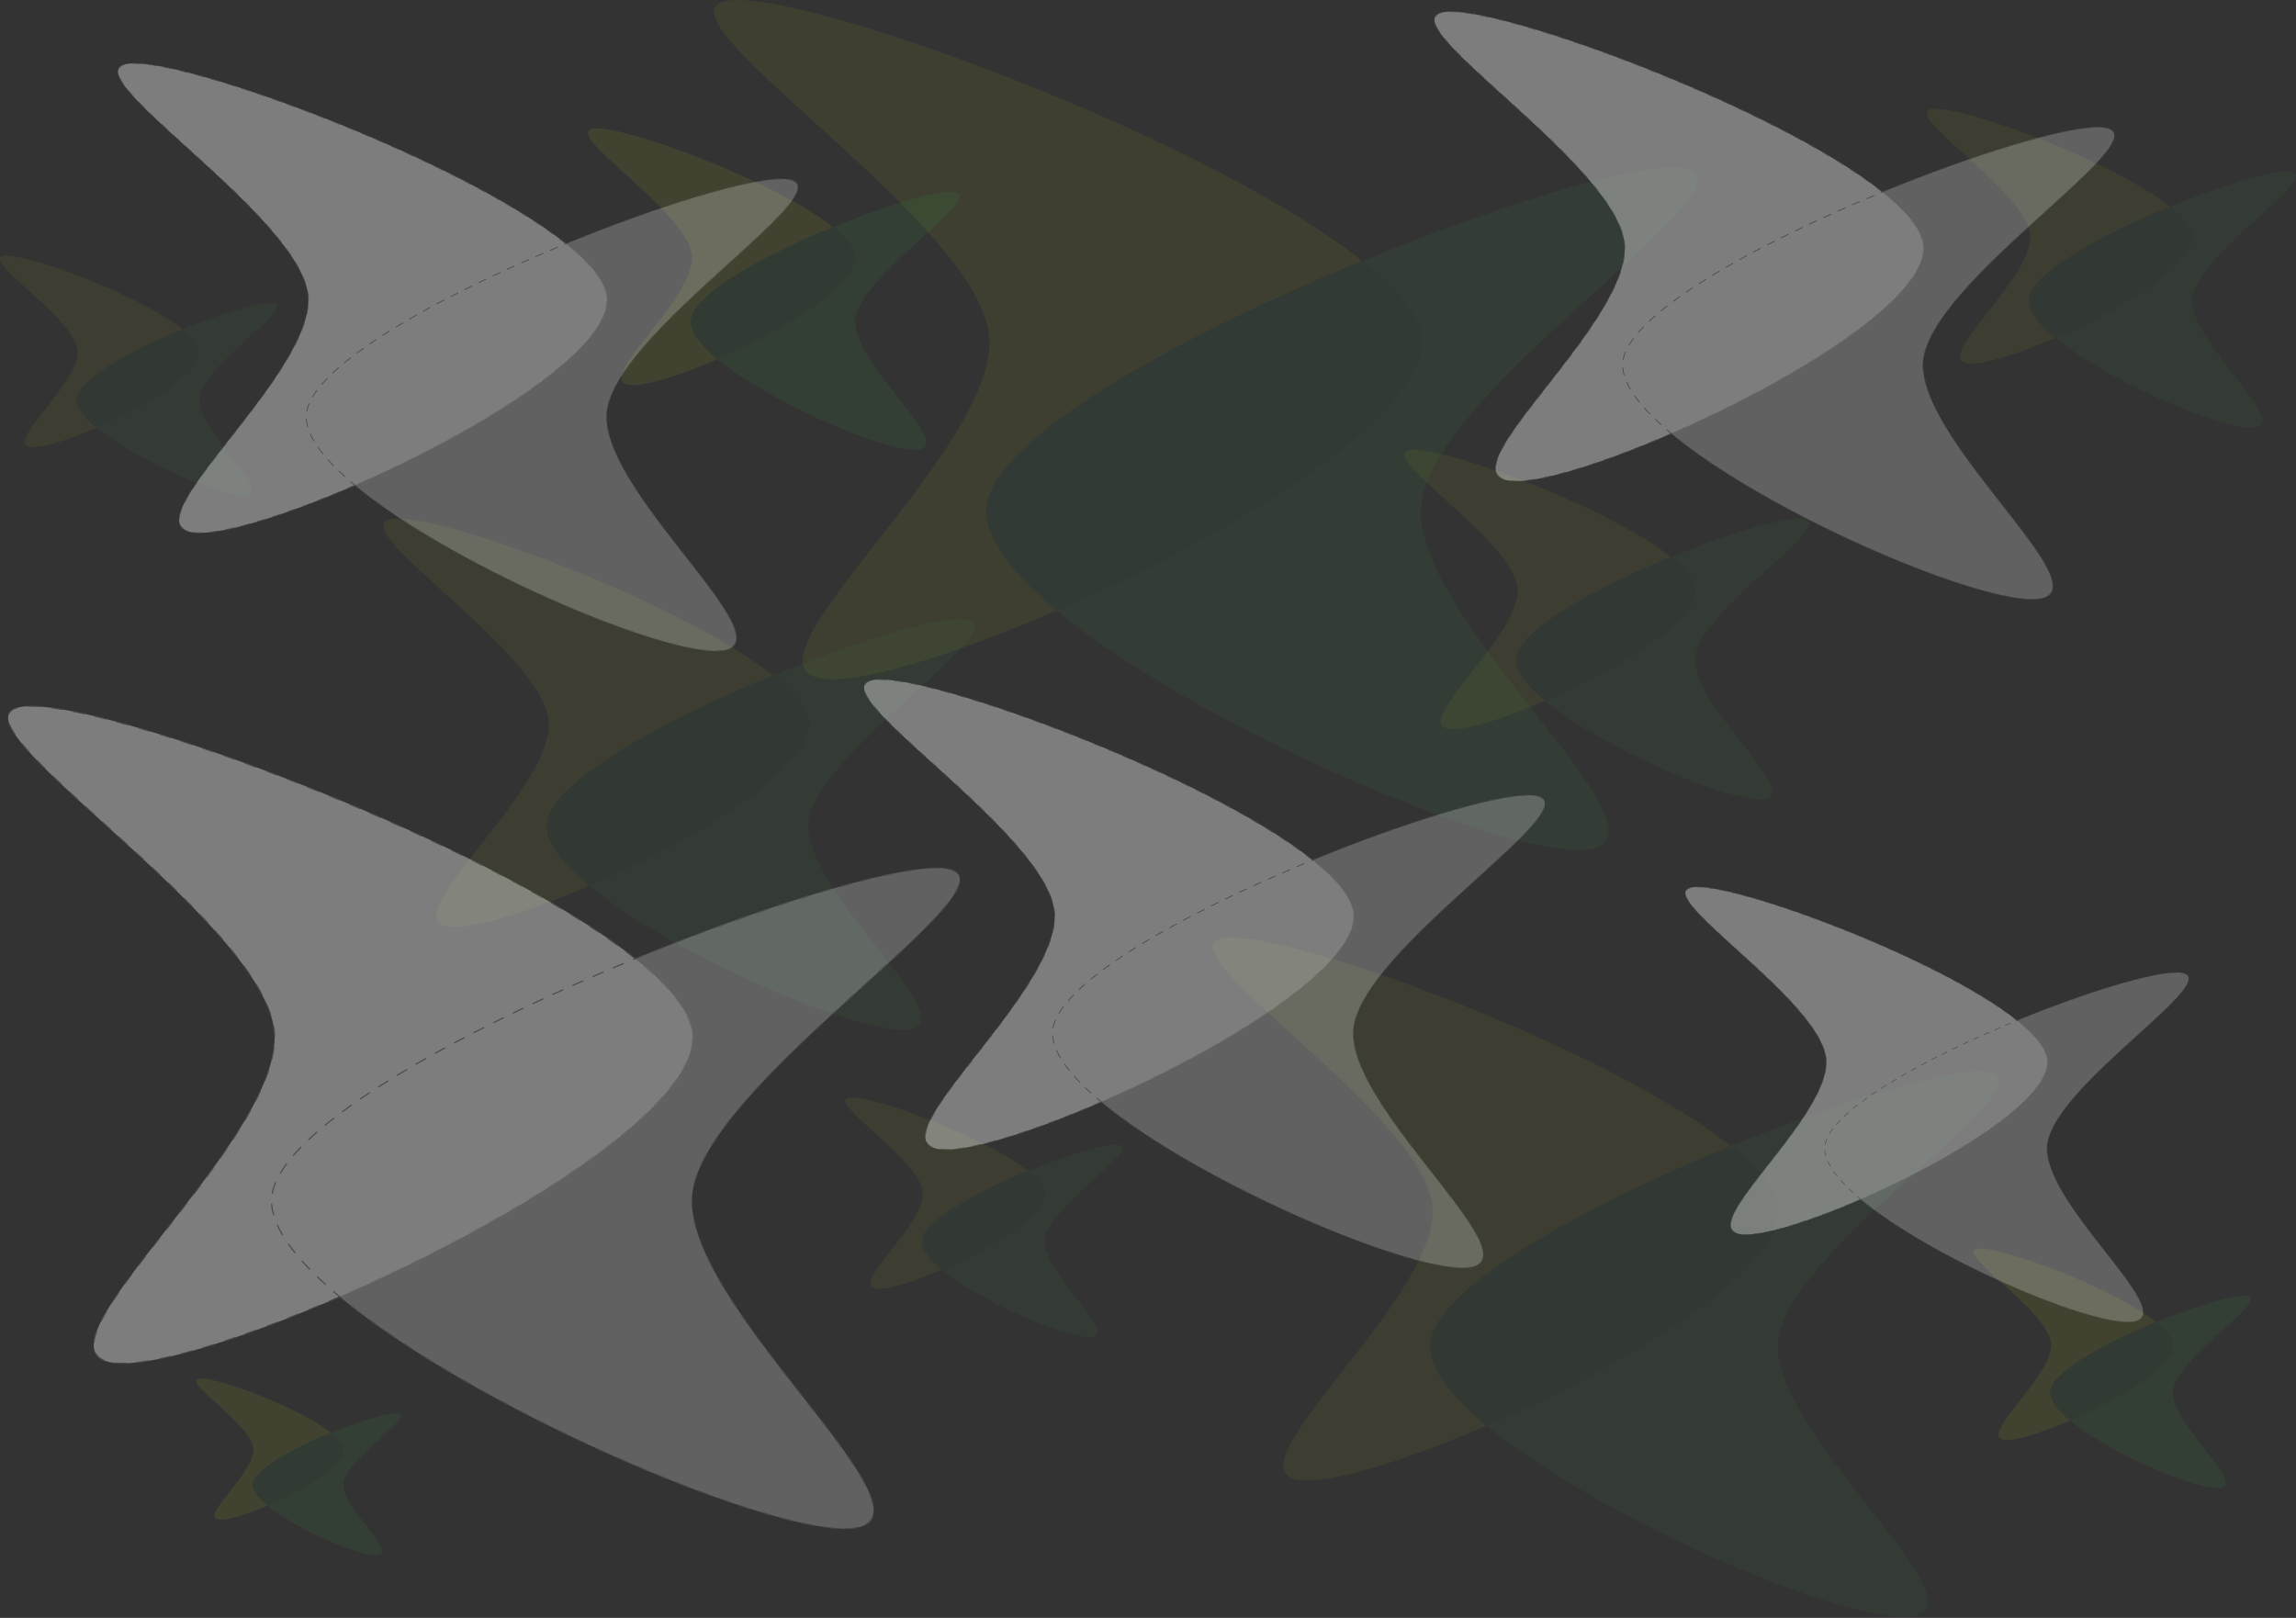 <?xml version="1.0" encoding="utf-8"?>
<!-- Generator: Adobe Illustrator 24.2.1, SVG Export Plug-In . SVG Version: 6.00 Build 0)  -->
<svg version="1.1" xmlns="http://www.w3.org/2000/svg" xmlns:xlink="http://www.w3.org/1999/xlink" x="0px" y="0px"
	 viewBox="0 0 1874.37 1320.94" style="enable-background:new 0 0 1874.37 1320.94;" xml:space="preserve">
<rect x="0" y="0" width="1874.37" height="1320.94" fill="#333333" stroke="none"/>
<style type="text/css">
	.st0{opacity:0.08;}
	.st1{fill:#37AB49;}
	.st2{fill:#BED014;}
	.st3{fill:#1C863D;}
	.st4{opacity:0.1;}
	.st5{opacity:0.07;}
	.st6{opacity:0.36;}
	.st7{fill:#FFFFFF;}
	
		.st8{fill:none;stroke:#706F6F;stroke-width:0.649;stroke-linecap:round;stroke-linejoin:round;stroke-dasharray:6.549,6.549,6.549,6.549,6.549,6.549;}
	.st9{opacity:0.63;fill:#FFFFFF;}
	
		.st10{fill:none;stroke:#706F6F;stroke-width:0.649;stroke-linecap:round;stroke-linejoin:round;stroke-dasharray:6.396,6.396,6.396,6.396,6.396,6.396;}
	
		.st11{fill:none;stroke:#706F6F;stroke-width:0.48;stroke-linecap:round;stroke-linejoin:round;stroke-dasharray:4.848,4.848,4.848,4.848,4.848,4.848;}
	
		.st12{fill:none;stroke:#706F6F;stroke-width:0.48;stroke-linecap:round;stroke-linejoin:round;stroke-dasharray:4.735,4.735,4.735,4.735,4.735,4.735;}
	
		.st13{fill:none;stroke:#706F6F;stroke-width:0.65;stroke-linecap:round;stroke-linejoin:round;stroke-dasharray:6.557,6.557,6.557,6.557,6.557,6.557;}
	
		.st14{fill:none;stroke:#706F6F;stroke-width:0.65;stroke-linecap:round;stroke-linejoin:round;stroke-dasharray:6.404,6.404,6.404,6.404,6.404,6.404;}
	
		.st15{fill:none;stroke:#706F6F;stroke-width:0.908;stroke-linecap:round;stroke-linejoin:round;stroke-dasharray:9.167,9.167,9.167,9.167,9.167,9.167;}
	
		.st16{fill:none;stroke:#706F6F;stroke-width:0.908;stroke-linecap:round;stroke-linejoin:round;stroke-dasharray:8.953,8.953,8.953,8.953,8.953,8.953;}
</style>
<g id="Logo_farbig">
	<g class="st0">
		<path class="st1" d="M1366.57,136.52c-41.01,0-146.12,32.08-254.44,76.55c30.1,24.02,48.45,46.79,48.45,66.21
			c0,62.65-158.65,158.57-297.8,219.05c111.26,92.53,351.62,195.72,426.01,195.72c97.93,0-128.9-178.82-128.9-276.75
			S1464.49,136.52,1366.57,136.52z"/>
		<path class="st2" d="M805.26,417.3c0-56.92,156.53-142.51,306.87-204.23C991.23,116.59,680.26,0,602.27,0
			c-97.4,0,205.58,181.88,205.58,279.28S582.23,554.54,679.64,554.54c34.76,0,105.95-22.65,183.14-56.21
			C827.57,469.06,805.26,440.84,805.26,417.3z"/>
		<path class="st3" d="M1160.57,279.28c0-19.42-18.35-42.19-48.45-66.21C961.79,274.79,805.26,360.39,805.26,417.3
			c0,23.54,22.32,51.75,57.52,81.03C1001.92,437.85,1160.57,341.93,1160.57,279.28z"/>
	</g>
	<g class="st4">
		<path class="st1" d="M776.23,156.48c-15.5,0-55.24,12.13-96.19,28.94c11.38,9.08,18.32,17.69,18.32,25.03
			c0,23.68-59.98,59.95-112.58,82.81c42.06,34.98,132.92,73.99,161.05,73.99c37.02,0-48.73-67.6-48.73-104.62
			S813.25,156.48,776.23,156.48z"/>
		<path class="st2" d="M564.03,262.63c0-21.52,59.18-53.88,116.01-77.21c-45.7-36.47-163.26-80.55-192.74-80.55
			c-36.82,0,77.72,68.76,77.72,105.58s-85.29,104.06-48.47,104.06c13.14,0,40.05-8.56,69.23-21.25
			C572.47,282.19,564.03,271.53,564.03,262.63z"/>
		<path class="st3" d="M698.35,210.45c0-7.34-6.94-15.95-18.32-25.03c-56.83,23.33-116.01,55.69-116.01,77.21
			c0,8.9,8.44,19.56,21.74,30.63C638.38,270.4,698.35,234.13,698.35,210.45z"/>
	</g>
	<g class="st5">
		<path class="st1" d="M1468.83,423.31c-16.87,0-60.12,13.2-104.69,31.5c12.38,9.88,19.93,19.25,19.93,27.24
			c0,25.78-65.28,65.24-122.52,90.13c45.78,38.07,144.67,80.53,175.27,80.53c40.29,0-53.04-73.57-53.04-113.86
			S1509.12,423.31,1468.83,423.31z"/>
		<path class="st2" d="M1237.89,538.84c0-23.42,64.4-58.64,126.26-84.03c-49.74-39.69-177.68-87.66-209.77-87.66
			c-40.07,0,84.58,74.83,84.58,114.91s-92.83,113.25-52.75,113.25c14.3,0,43.59-9.32,75.35-23.13
			C1247.07,560.13,1237.89,548.52,1237.89,538.84z"/>
		<path class="st3" d="M1384.08,482.05c0-7.99-7.55-17.36-19.93-27.24c-61.85,25.39-126.26,60.61-126.26,84.03
			c0,9.68,9.18,21.29,23.67,33.34C1318.8,547.29,1384.08,507.83,1384.08,482.05z"/>
	</g>
	<g class="st5">
		<path class="st1" d="M1867.08,140.03c-15.39,0-54.84,12.04-95.49,28.73c11.29,9.01,18.18,17.56,18.18,24.85
			c0,23.51-59.54,59.51-111.76,82.21c41.76,34.73,131.96,73.45,159.87,73.45c36.75,0-48.38-67.11-48.38-103.86
			S1903.83,140.03,1867.08,140.03z"/>
		<path class="st2" d="M1656.44,245.4c0-21.36,58.74-53.48,115.16-76.65c-45.37-36.21-162.07-79.96-191.34-79.96
			c-36.55,0,77.15,68.25,77.15,104.81s-84.67,103.3-48.12,103.3c13.04,0,39.76-8.5,68.73-21.09
			C1664.81,264.82,1656.44,254.23,1656.44,245.4z"/>
		<path class="st3" d="M1789.78,193.6c0-7.29-6.89-15.83-18.18-24.85c-56.42,23.16-115.16,55.29-115.16,76.65
			c0,8.83,8.37,19.42,21.59,30.41C1730.24,253.11,1789.78,217.11,1789.78,193.6z"/>
	</g>
	<g class="st5">
		<path class="st1" d="M784.24,505.47c-24.68,0-87.93,19.3-153.11,46.06c18.11,14.45,29.15,28.16,29.15,39.84
			c0,37.7-95.47,95.42-179.2,131.82c66.95,55.68,211.59,117.78,256.35,117.78c58.93,0-77.57-107.61-77.57-166.54
			S843.17,505.47,784.24,505.47z"/>
		<path class="st2" d="M446.46,674.43c0-34.25,94.19-85.76,184.66-122.9c-72.75-58.06-259.88-128.22-306.81-128.22
			c-58.61,0,123.71,109.45,123.71,168.06s-135.77,165.64-77.15,165.64c20.91,0,63.75-13.63,110.21-33.83
			C459.89,705.57,446.46,688.59,446.46,674.43z"/>
		<path class="st3" d="M660.28,591.37c0-11.68-11.04-25.39-29.15-39.84c-90.47,37.14-184.66,88.65-184.66,122.9
			c0,14.16,13.43,31.14,34.61,48.76C564.81,686.79,660.28,629.07,660.28,591.37z"/>
	</g>
	<g class="st5">
		<path class="st1" d="M1616.57,874.55c-32.8,0-116.86,25.65-203.49,61.22c24.07,19.21,38.75,37.42,38.75,52.95
			c0,50.1-126.88,126.82-238.16,175.19c88.98,74,281.21,156.53,340.7,156.53c78.32,0-103.09-143.01-103.09-221.33
			S1694.88,874.55,1616.57,874.55z"/>
		<path class="st2" d="M1167.66,1099.11c0-45.52,125.19-113.98,245.42-163.34c-96.68-77.16-345.39-170.4-407.76-170.4
			c-77.9,0,164.41,145.46,164.41,223.35s-180.44,220.14-102.54,220.14c27.8,0,84.73-18.12,146.47-44.95
			C1185.5,1140.5,1167.66,1117.93,1167.66,1099.11z"/>
		<path class="st3" d="M1451.82,988.72c0-15.53-14.68-33.74-38.75-52.95c-120.23,49.36-245.42,117.82-245.42,163.34
			c0,18.82,17.85,41.39,46,64.8C1324.94,1115.54,1451.82,1038.83,1451.82,988.72z"/>
	</g>
	<g class="st5">
		<path class="st1" d="M220.88,247.27c-11.56,0-41.19,9.04-71.72,21.58c8.48,6.77,13.66,13.19,13.66,18.66
			c0,17.66-44.72,44.7-83.94,61.75c31.36,26.08,99.11,55.17,120.08,55.17c27.6,0-36.33-50.41-36.33-78.01
			C162.62,298.81,248.48,247.27,220.88,247.27z"/>
		<path class="st2" d="M62.66,326.42c0-16.04,44.12-40.17,86.5-57.57c-34.08-27.19-121.73-60.06-143.72-60.06
			c-27.46,0,57.95,51.27,57.95,78.72c0,27.46-63.6,77.59-36.14,77.59c9.8,0,29.86-6.39,51.62-15.84
			C68.95,341,62.66,333.05,62.66,326.42z"/>
		<path class="st3" d="M162.81,287.51c0-5.47-5.17-11.89-13.66-18.66c-42.38,17.4-86.5,41.53-86.5,57.57
			c0,6.63,6.29,14.59,16.21,22.84C118.09,332.21,162.81,305.17,162.81,287.51z"/>
	</g>
	<g class="st5">
		<path class="st1" d="M910.96,934.51c-11.56,0-41.19,9.04-71.72,21.58c8.48,6.77,13.66,13.19,13.66,18.66
			c0,17.66-44.72,44.7-83.94,61.75c31.36,26.08,99.11,55.17,120.08,55.17c27.6,0-36.33-50.41-36.33-78.01
			S938.56,934.51,910.96,934.51z"/>
		<path class="st2" d="M752.74,1013.66c0-16.04,44.12-40.17,86.5-57.57c-34.08-27.19-121.73-60.06-143.72-60.06
			c-27.46,0,57.95,51.27,57.95,78.72c0,27.46-63.6,77.59-36.14,77.59c9.8,0,29.86-6.39,51.62-15.84
			C759.03,1028.25,752.74,1020.29,752.74,1013.66z"/>
		<path class="st3" d="M852.9,974.75c0-5.47-5.17-11.89-13.66-18.66c-42.38,17.4-86.5,41.53-86.5,57.57
			c0,6.63,6.29,14.59,16.21,22.84C808.17,1019.45,852.9,992.41,852.9,974.75z"/>
	</g>
	<g class="st4">
		<path class="st1" d="M1832.01,1057.88c-11.56,0-41.19,9.04-71.72,21.58c8.48,6.77,13.66,13.19,13.66,18.66
			c0,17.66-44.72,44.7-83.94,61.75c31.36,26.08,99.11,55.17,120.08,55.17c27.6,0-36.33-50.41-36.33-78.01
			S1859.61,1057.88,1832.01,1057.88z"/>
		<path class="st2" d="M1673.79,1137.03c0-16.04,44.12-40.17,86.5-57.57c-34.08-27.19-121.73-60.06-143.72-60.06
			c-27.46,0,57.95,51.27,57.95,78.72s-63.6,77.59-36.14,77.59c9.8,0,29.86-6.39,51.62-15.84
			C1680.08,1151.62,1673.79,1143.66,1673.79,1137.03z"/>
		<path class="st3" d="M1773.95,1098.12c0-5.47-5.17-11.89-13.66-18.66c-42.38,17.4-86.5,41.53-86.5,57.57
			c0,6.63,6.29,14.59,16.21,22.84C1729.22,1142.82,1773.95,1115.78,1773.95,1098.12z"/>
	</g>
	<g class="st4">
		<path class="st1" d="M323.22,1153.88c-8.53,0-30.4,6.67-52.94,15.93c6.26,5,10.08,9.74,10.08,13.78c0,13.04-33.01,33-61.97,45.58
			c23.15,19.25,73.17,40.73,88.64,40.73c20.38,0-26.82-37.21-26.82-57.59C280.22,1191.93,343.6,1153.88,323.22,1153.88z"/>
		<path class="st2" d="M206.42,1212.31c0-11.84,32.57-29.65,63.85-42.5c-25.16-20.08-89.86-44.34-106.09-44.34
			c-20.27,0,42.78,37.85,42.78,58.11s-46.95,57.28-26.68,57.28c7.23,0,22.05-4.71,38.11-11.7
			C211.07,1223.07,206.42,1217.2,206.42,1212.31z"/>
		<path class="st3" d="M280.36,1183.59c0-4.04-3.82-8.78-10.08-13.78c-31.28,12.84-63.85,30.65-63.85,42.5
			c0,4.9,4.64,10.77,11.97,16.86C247.35,1216.58,280.36,1196.62,280.36,1183.59z"/>
	</g>
</g>
<g id="Logo_weiss_grau">
	<g class="st6">
		<path class="st7" d="M1536.78,156.79C1453.22,90.1,1238.25,9.5,1184.34,9.5c-67.33,0,142.11,125.73,142.11,193.06
			s-155.96,190.28-88.63,190.28c24.03,0,73.24-15.66,126.6-38.86c96.18-41.81,205.86-108.12,205.86-151.43
			C1570.28,189.14,1557.59,173.39,1536.78,156.79z"/>
		<g>
			<path class="st8" d="M1536.78,156.79C1453.22,90.1,1238.25,9.5,1184.34,9.5c-67.33,0,142.11,125.73,142.11,193.06
				s-155.96,190.28-88.63,190.28c24.03,0,73.24-15.66,126.6-38.86c96.19-41.81,205.86-108.12,205.86-151.43
				C1570.28,189.14,1557.59,173.39,1536.78,156.79z"/>
		</g>
		<path class="st9" d="M1712.67,103.87c-28.35,0-101.01,22.17-175.89,52.92c-103.92,42.67-212.13,101.84-212.13,141.18
			c0,16.27,15.43,35.77,39.76,56.01c76.91,63.96,243.06,135.29,294.49,135.29c67.69,0-89.11-123.61-89.11-191.31
			S1780.37,103.87,1712.67,103.87z"/>
		<g>
			<path class="st10" d="M1712.67,103.87c-28.35,0-101.01,22.17-175.89,52.92c-103.92,42.67-212.13,101.84-212.13,141.18
				c0,16.27,15.43,35.77,39.76,56.01c76.91,63.96,243.06,135.29,294.49,135.29c67.69,0-89.11-123.61-89.11-191.31
				C1569.8,230.28,1780.37,103.87,1712.67,103.87z"/>
		</g>
	</g>
	<g class="st6">
		<path class="st7" d="M462.1,199.02C378.53,132.32,163.56,51.73,109.65,51.73c-67.33,0,142.11,125.73,142.11,193.06
			S95.8,435.07,163.13,435.07c24.03,0,73.24-15.66,126.6-38.86c96.18-41.81,205.86-108.12,205.86-151.43
			C495.59,231.36,482.91,215.62,462.1,199.02z"/>
		<g>
			<path class="st8" d="M462.1,199.02C378.53,132.32,163.56,51.73,109.65,51.73c-67.33,0,142.11,125.73,142.11,193.06
				S95.8,435.07,163.13,435.07c24.03,0,73.24-15.66,126.6-38.86c96.19-41.81,205.86-108.12,205.86-151.43
				C495.59,231.36,482.91,215.62,462.1,199.02z"/>
		</g>
		<path class="st9" d="M637.99,146.1c-28.35,0-101.01,22.17-175.89,52.92C358.18,241.68,249.97,300.85,249.97,340.2
			c0,16.27,15.43,35.77,39.76,56.01c76.91,63.96,243.06,135.29,294.49,135.29c67.69,0-89.11-123.61-89.11-191.31
			C495.11,272.5,705.68,146.1,637.99,146.1z"/>
		<g>
			<path class="st10" d="M637.99,146.1c-28.35,0-101.01,22.17-175.89,52.92C358.18,241.68,249.97,300.85,249.97,340.2
				c0,16.27,15.43,35.77,39.76,56.01c76.91,63.96,243.06,135.29,294.49,135.29c67.69,0-89.11-123.61-89.11-191.31
				S705.68,146.1,637.99,146.1z"/>
		</g>
	</g>
	<g class="st6">
		<path class="st7" d="M1646.66,833.22c-61.86-49.37-220.98-109.03-260.89-109.03c-49.84,0,105.19,93.07,105.19,142.91
			c0,49.84-115.45,140.85-65.61,140.85c17.78,0,54.21-11.59,93.71-28.76c71.2-30.95,152.38-80.03,152.38-112.09
			C1671.45,857.16,1662.06,845.51,1646.66,833.22z"/>
		<g>
			<path class="st11" d="M1646.66,833.22c-61.86-49.37-220.98-109.03-260.89-109.03c-49.84,0,105.19,93.07,105.19,142.91
				c0,49.84-115.45,140.85-65.61,140.85c17.78,0,54.21-11.59,93.71-28.76c71.2-30.95,152.38-80.03,152.38-112.09
				C1671.45,857.16,1662.06,845.51,1646.66,833.22z"/>
		</g>
		<path class="st9" d="M1776.85,794.05c-20.98,0-74.77,16.41-130.2,39.17c-76.93,31.58-157.02,75.38-157.02,104.51
			c0,12.04,11.42,26.48,29.43,41.46c56.93,47.35,179.92,100.15,217.99,100.15c50.11,0-65.96-91.5-65.96-141.61
			S1826.96,794.05,1776.85,794.05z"/>
		<g>
			<path class="st12" d="M1776.85,794.05c-20.98,0-74.77,16.41-130.2,39.17c-76.93,31.58-157.02,75.38-157.02,104.51
				c0,12.04,11.42,26.48,29.43,41.46c56.93,47.35,179.92,100.15,217.99,100.15c50.11,0-65.96-91.5-65.96-141.61
				C1671.09,887.61,1826.96,794.05,1776.85,794.05z"/>
		</g>
	</g>
	<g class="st6">
		<path class="st7" d="M1071.63,702.25c-83.67-66.78-298.91-147.47-352.89-147.47c-67.42,0,142.29,125.88,142.29,193.3
			S704.87,938.6,772.29,938.6c24.06,0,73.33-15.68,126.76-38.91c96.31-41.86,206.12-108.26,206.12-151.62
			C1105.16,734.64,1092.46,718.87,1071.63,702.25z"/>
		<g>
			<path class="st13" d="M1071.63,702.25c-83.67-66.78-298.91-147.47-352.89-147.47c-67.42,0,142.29,125.88,142.29,193.3
				S704.87,938.6,772.29,938.6c24.06,0,73.33-15.68,126.76-38.91c96.31-41.86,206.12-108.26,206.12-151.62
				C1105.16,734.64,1092.46,718.87,1071.63,702.25z"/>
		</g>
		<path class="st9" d="M1247.74,649.27c-28.38,0-101.13,22.2-176.11,52.98c-104.05,42.72-212.39,101.96-212.39,141.36
			c0,16.29,15.45,35.82,39.81,56.08c77.01,64.04,243.37,135.46,294.86,135.46c67.78,0-89.22-123.77-89.22-191.55
			C1104.68,775.83,1315.52,649.27,1247.74,649.27z"/>
		<g>
			<path class="st14" d="M1247.74,649.27c-28.38,0-101.13,22.2-176.11,52.98c-104.05,42.72-212.39,101.96-212.39,141.36
				c0,16.29,15.45,35.82,39.81,56.08c77.01,64.04,243.37,135.46,294.86,135.46c67.78,0-89.22-123.77-89.22-191.55
				S1315.52,649.27,1247.74,649.27z"/>
		</g>
	</g>
	<g class="st6">
		<path class="st7" d="M518.59,782.74C401.62,689.39,100.72,576.58,25.26,576.58c-94.25,0,198.92,175.98,198.92,270.23
			s-218.3,266.34-124.06,266.34c33.63,0,102.51-21.92,177.21-54.39c134.63-58.52,288.15-151.34,288.15-211.96
			C565.47,828.02,547.71,805.98,518.59,782.74z"/>
		<g>
			<path class="st15" d="M518.59,782.74C401.62,689.39,100.72,576.58,25.26,576.58c-94.25,0,198.92,175.98,198.92,270.23
				s-218.3,266.34-124.06,266.34c33.63,0,102.51-21.92,177.21-54.39c134.63-58.52,288.15-151.34,288.15-211.96
				C565.47,828.02,547.71,805.98,518.59,782.74z"/>
		</g>
		<path class="st9" d="M764.79,708.67c-39.68,0-141.38,31.04-246.2,74.07c-145.46,59.72-296.92,142.54-296.92,197.62
			c0,22.77,21.59,50.07,55.66,78.4c107.66,89.53,340.22,189.38,412.2,189.38c94.75,0-124.73-173.03-124.73-267.78
			C564.8,885.61,859.54,708.67,764.79,708.67z"/>
		<g>
			<path class="st16" d="M764.79,708.67c-39.68,0-141.38,31.04-246.2,74.07c-145.46,59.72-296.92,142.54-296.92,197.62
				c0,22.77,21.59,50.07,55.66,78.4c107.66,89.53,340.22,189.38,412.2,189.38c94.75,0-124.73-173.03-124.73-267.78
				C564.8,885.61,859.54,708.67,764.79,708.67z"/>
		</g>
	</g>
</g>
</svg>
